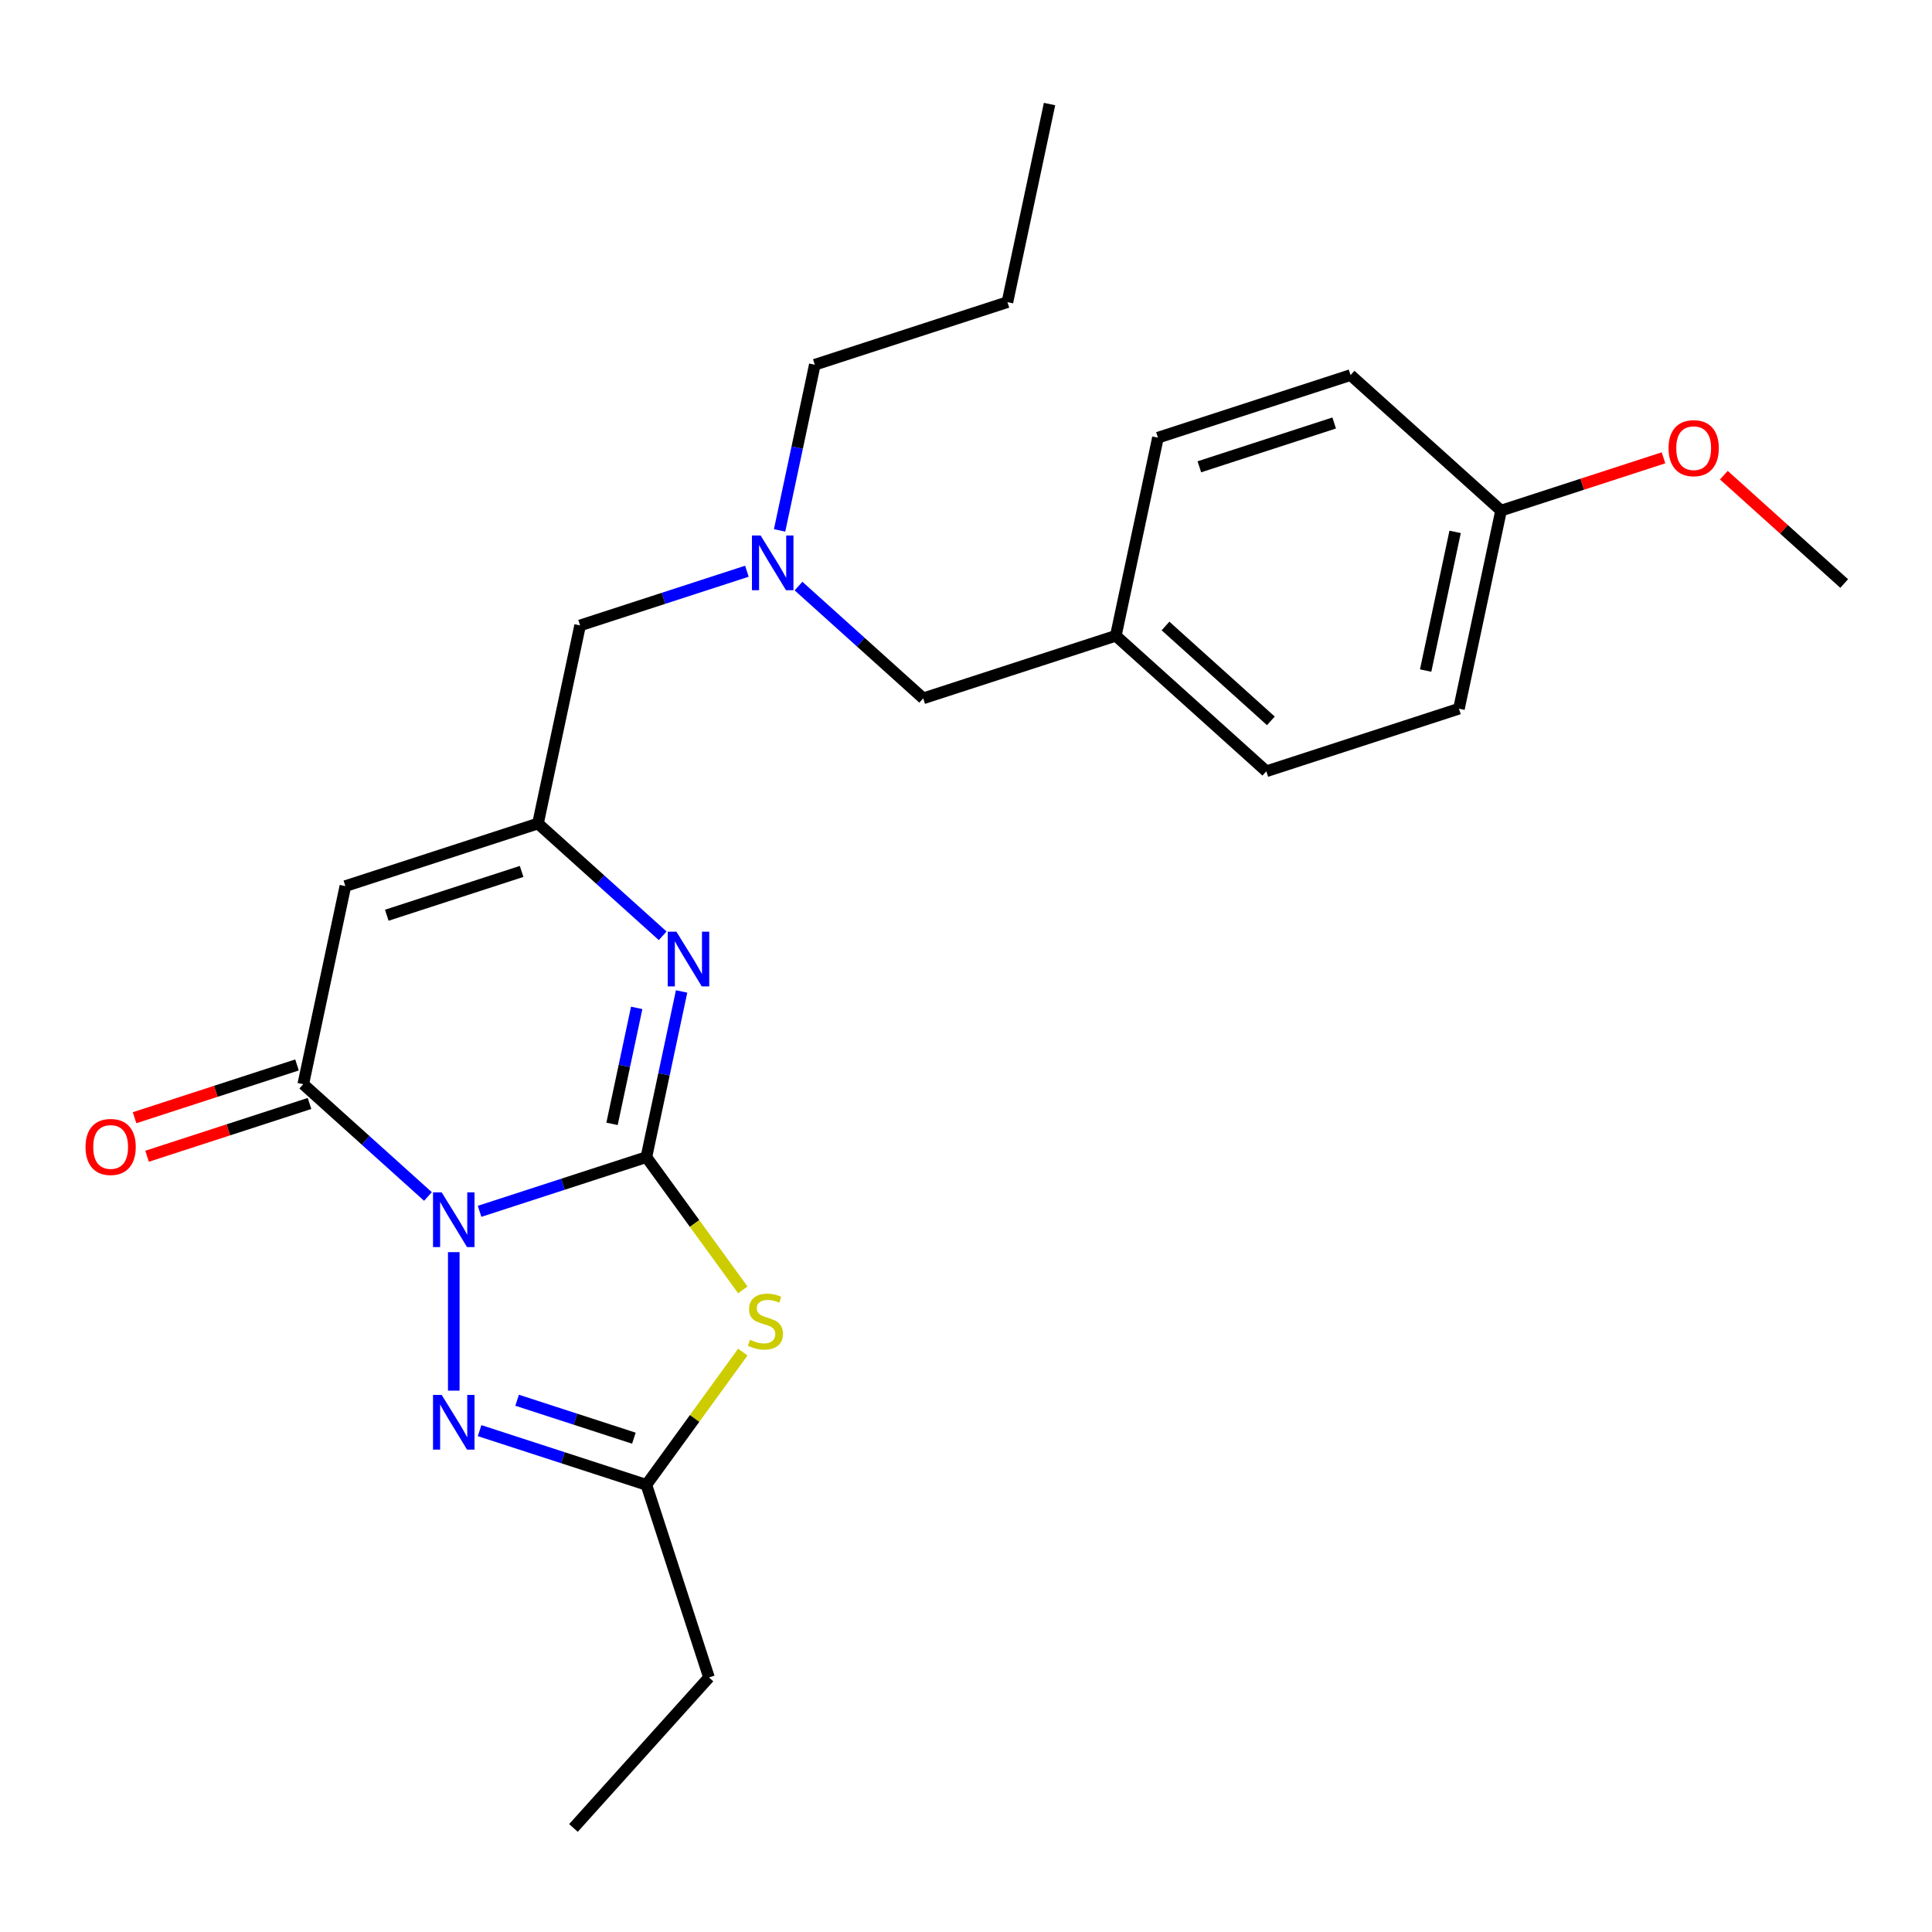 <?xml version='1.0' encoding='iso-8859-1'?>
<svg version='1.1' baseProfile='full'
              xmlns='http://www.w3.org/2000/svg'
                      xmlns:rdkit='http://www.rdkit.org/xml'
                      xmlns:xlink='http://www.w3.org/1999/xlink'
                  xml:space='preserve'
width='1000px' height='1000px' viewBox='0 0 1000 1000'>
<!-- END OF HEADER -->
<rect style='opacity:1.0;fill:#FFFFFF;stroke:none' width='1000' height='1000' x='0' y='0'> </rect>
<path class='bond-0' d='M 248.231,626.985 L 291.399,612.959' style='fill:none;fill-rule:evenodd;stroke:#0000FF;stroke-width:6px;stroke-linecap:butt;stroke-linejoin:miter;stroke-opacity:1' />
<path class='bond-0' d='M 291.399,612.959 L 334.567,598.932' style='fill:none;fill-rule:evenodd;stroke:#000000;stroke-width:6px;stroke-linecap:butt;stroke-linejoin:miter;stroke-opacity:1' />
<path class='bond-2' d='M 221.51,619.296 L 189.239,590.239' style='fill:none;fill-rule:evenodd;stroke:#0000FF;stroke-width:6px;stroke-linecap:butt;stroke-linejoin:miter;stroke-opacity:1' />
<path class='bond-2' d='M 189.239,590.239 L 156.968,561.182' style='fill:none;fill-rule:evenodd;stroke:#000000;stroke-width:6px;stroke-linecap:butt;stroke-linejoin:miter;stroke-opacity:1' />
<path class='bond-3' d='M 234.87,648.107 L 234.87,719.793' style='fill:none;fill-rule:evenodd;stroke:#0000FF;stroke-width:6px;stroke-linecap:butt;stroke-linejoin:miter;stroke-opacity:1' />
<path class='bond-1' d='M 334.567,598.932 L 359.525,633.284' style='fill:none;fill-rule:evenodd;stroke:#000000;stroke-width:6px;stroke-linecap:butt;stroke-linejoin:miter;stroke-opacity:1' />
<path class='bond-1' d='M 359.525,633.284 L 384.483,667.635' style='fill:none;fill-rule:evenodd;stroke:#CCCC00;stroke-width:6px;stroke-linecap:butt;stroke-linejoin:miter;stroke-opacity:1' />
<path class='bond-4' d='M 334.567,598.932 L 343.681,556.054' style='fill:none;fill-rule:evenodd;stroke:#000000;stroke-width:6px;stroke-linecap:butt;stroke-linejoin:miter;stroke-opacity:1' />
<path class='bond-4' d='M 343.681,556.054 L 352.795,513.176' style='fill:none;fill-rule:evenodd;stroke:#0000FF;stroke-width:6px;stroke-linecap:butt;stroke-linejoin:miter;stroke-opacity:1' />
<path class='bond-4' d='M 316.794,581.71 L 323.174,551.695' style='fill:none;fill-rule:evenodd;stroke:#000000;stroke-width:6px;stroke-linecap:butt;stroke-linejoin:miter;stroke-opacity:1' />
<path class='bond-4' d='M 323.174,551.695 L 329.554,521.68' style='fill:none;fill-rule:evenodd;stroke:#0000FF;stroke-width:6px;stroke-linecap:butt;stroke-linejoin:miter;stroke-opacity:1' />
<path class='bond-25' d='M 384.483,699.844 L 359.525,734.196' style='fill:none;fill-rule:evenodd;stroke:#CCCC00;stroke-width:6px;stroke-linecap:butt;stroke-linejoin:miter;stroke-opacity:1' />
<path class='bond-25' d='M 359.525,734.196 L 334.567,768.547' style='fill:none;fill-rule:evenodd;stroke:#000000;stroke-width:6px;stroke-linecap:butt;stroke-linejoin:miter;stroke-opacity:1' />
<path class='bond-5' d='M 156.968,561.182 L 178.763,458.645' style='fill:none;fill-rule:evenodd;stroke:#000000;stroke-width:6px;stroke-linecap:butt;stroke-linejoin:miter;stroke-opacity:1' />
<path class='bond-8' d='M 153.729,551.213 L 111.69,564.872' style='fill:none;fill-rule:evenodd;stroke:#000000;stroke-width:6px;stroke-linecap:butt;stroke-linejoin:miter;stroke-opacity:1' />
<path class='bond-8' d='M 111.69,564.872 L 69.652,578.531' style='fill:none;fill-rule:evenodd;stroke:#FF0000;stroke-width:6px;stroke-linecap:butt;stroke-linejoin:miter;stroke-opacity:1' />
<path class='bond-8' d='M 160.207,571.152 L 118.169,584.811' style='fill:none;fill-rule:evenodd;stroke:#000000;stroke-width:6px;stroke-linecap:butt;stroke-linejoin:miter;stroke-opacity:1' />
<path class='bond-8' d='M 118.169,584.811 L 76.131,598.47' style='fill:none;fill-rule:evenodd;stroke:#FF0000;stroke-width:6px;stroke-linecap:butt;stroke-linejoin:miter;stroke-opacity:1' />
<path class='bond-7' d='M 248.231,740.495 L 291.399,754.521' style='fill:none;fill-rule:evenodd;stroke:#0000FF;stroke-width:6px;stroke-linecap:butt;stroke-linejoin:miter;stroke-opacity:1' />
<path class='bond-7' d='M 291.399,754.521 L 334.567,768.547' style='fill:none;fill-rule:evenodd;stroke:#000000;stroke-width:6px;stroke-linecap:butt;stroke-linejoin:miter;stroke-opacity:1' />
<path class='bond-7' d='M 267.66,724.763 L 297.878,734.582' style='fill:none;fill-rule:evenodd;stroke:#0000FF;stroke-width:6px;stroke-linecap:butt;stroke-linejoin:miter;stroke-opacity:1' />
<path class='bond-7' d='M 297.878,734.582 L 328.096,744.4' style='fill:none;fill-rule:evenodd;stroke:#000000;stroke-width:6px;stroke-linecap:butt;stroke-linejoin:miter;stroke-opacity:1' />
<path class='bond-26' d='M 343.002,484.365 L 310.731,455.308' style='fill:none;fill-rule:evenodd;stroke:#0000FF;stroke-width:6px;stroke-linecap:butt;stroke-linejoin:miter;stroke-opacity:1' />
<path class='bond-26' d='M 310.731,455.308 L 278.46,426.252' style='fill:none;fill-rule:evenodd;stroke:#000000;stroke-width:6px;stroke-linecap:butt;stroke-linejoin:miter;stroke-opacity:1' />
<path class='bond-6' d='M 178.763,458.645 L 278.46,426.252' style='fill:none;fill-rule:evenodd;stroke:#000000;stroke-width:6px;stroke-linecap:butt;stroke-linejoin:miter;stroke-opacity:1' />
<path class='bond-6' d='M 200.196,473.726 L 269.984,451.05' style='fill:none;fill-rule:evenodd;stroke:#000000;stroke-width:6px;stroke-linecap:butt;stroke-linejoin:miter;stroke-opacity:1' />
<path class='bond-10' d='M 278.46,426.252 L 300.255,323.715' style='fill:none;fill-rule:evenodd;stroke:#000000;stroke-width:6px;stroke-linecap:butt;stroke-linejoin:miter;stroke-opacity:1' />
<path class='bond-18' d='M 334.567,768.547 L 366.961,868.244' style='fill:none;fill-rule:evenodd;stroke:#000000;stroke-width:6px;stroke-linecap:butt;stroke-linejoin:miter;stroke-opacity:1' />
<path class='bond-9' d='M 386.591,295.662 L 343.423,309.688' style='fill:none;fill-rule:evenodd;stroke:#0000FF;stroke-width:6px;stroke-linecap:butt;stroke-linejoin:miter;stroke-opacity:1' />
<path class='bond-9' d='M 343.423,309.688 L 300.255,323.715' style='fill:none;fill-rule:evenodd;stroke:#000000;stroke-width:6px;stroke-linecap:butt;stroke-linejoin:miter;stroke-opacity:1' />
<path class='bond-11' d='M 413.313,303.351 L 445.584,332.408' style='fill:none;fill-rule:evenodd;stroke:#0000FF;stroke-width:6px;stroke-linecap:butt;stroke-linejoin:miter;stroke-opacity:1' />
<path class='bond-11' d='M 445.584,332.408 L 477.854,361.465' style='fill:none;fill-rule:evenodd;stroke:#000000;stroke-width:6px;stroke-linecap:butt;stroke-linejoin:miter;stroke-opacity:1' />
<path class='bond-20' d='M 403.519,274.54 L 412.633,231.662' style='fill:none;fill-rule:evenodd;stroke:#0000FF;stroke-width:6px;stroke-linecap:butt;stroke-linejoin:miter;stroke-opacity:1' />
<path class='bond-20' d='M 412.633,231.662 L 421.747,188.784' style='fill:none;fill-rule:evenodd;stroke:#000000;stroke-width:6px;stroke-linecap:butt;stroke-linejoin:miter;stroke-opacity:1' />
<path class='bond-12' d='M 477.854,361.465 L 577.552,329.071' style='fill:none;fill-rule:evenodd;stroke:#000000;stroke-width:6px;stroke-linecap:butt;stroke-linejoin:miter;stroke-opacity:1' />
<path class='bond-14' d='M 577.552,329.071 L 599.347,226.534' style='fill:none;fill-rule:evenodd;stroke:#000000;stroke-width:6px;stroke-linecap:butt;stroke-linejoin:miter;stroke-opacity:1' />
<path class='bond-15' d='M 577.552,329.071 L 655.454,399.214' style='fill:none;fill-rule:evenodd;stroke:#000000;stroke-width:6px;stroke-linecap:butt;stroke-linejoin:miter;stroke-opacity:1' />
<path class='bond-15' d='M 603.266,324.012 L 657.797,373.112' style='fill:none;fill-rule:evenodd;stroke:#000000;stroke-width:6px;stroke-linecap:butt;stroke-linejoin:miter;stroke-opacity:1' />
<path class='bond-13' d='M 776.946,264.284 L 755.151,366.821' style='fill:none;fill-rule:evenodd;stroke:#000000;stroke-width:6px;stroke-linecap:butt;stroke-linejoin:miter;stroke-opacity:1' />
<path class='bond-13' d='M 753.169,275.305 L 737.913,347.081' style='fill:none;fill-rule:evenodd;stroke:#000000;stroke-width:6px;stroke-linecap:butt;stroke-linejoin:miter;stroke-opacity:1' />
<path class='bond-19' d='M 776.946,264.284 L 818.984,250.625' style='fill:none;fill-rule:evenodd;stroke:#000000;stroke-width:6px;stroke-linecap:butt;stroke-linejoin:miter;stroke-opacity:1' />
<path class='bond-19' d='M 818.984,250.625 L 861.023,236.966' style='fill:none;fill-rule:evenodd;stroke:#FF0000;stroke-width:6px;stroke-linecap:butt;stroke-linejoin:miter;stroke-opacity:1' />
<path class='bond-27' d='M 776.946,264.284 L 699.044,194.14' style='fill:none;fill-rule:evenodd;stroke:#000000;stroke-width:6px;stroke-linecap:butt;stroke-linejoin:miter;stroke-opacity:1' />
<path class='bond-16' d='M 599.347,226.534 L 699.044,194.14' style='fill:none;fill-rule:evenodd;stroke:#000000;stroke-width:6px;stroke-linecap:butt;stroke-linejoin:miter;stroke-opacity:1' />
<path class='bond-16' d='M 620.78,241.614 L 690.568,218.939' style='fill:none;fill-rule:evenodd;stroke:#000000;stroke-width:6px;stroke-linecap:butt;stroke-linejoin:miter;stroke-opacity:1' />
<path class='bond-17' d='M 655.454,399.214 L 755.151,366.821' style='fill:none;fill-rule:evenodd;stroke:#000000;stroke-width:6px;stroke-linecap:butt;stroke-linejoin:miter;stroke-opacity:1' />
<path class='bond-23' d='M 366.961,868.244 L 296.817,946.147' style='fill:none;fill-rule:evenodd;stroke:#000000;stroke-width:6px;stroke-linecap:butt;stroke-linejoin:miter;stroke-opacity:1' />
<path class='bond-21' d='M 892.264,245.955 L 923.405,273.994' style='fill:none;fill-rule:evenodd;stroke:#FF0000;stroke-width:6px;stroke-linecap:butt;stroke-linejoin:miter;stroke-opacity:1' />
<path class='bond-21' d='M 923.405,273.994 L 954.545,302.034' style='fill:none;fill-rule:evenodd;stroke:#000000;stroke-width:6px;stroke-linecap:butt;stroke-linejoin:miter;stroke-opacity:1' />
<path class='bond-22' d='M 421.747,188.784 L 521.444,156.39' style='fill:none;fill-rule:evenodd;stroke:#000000;stroke-width:6px;stroke-linecap:butt;stroke-linejoin:miter;stroke-opacity:1' />
<path class='bond-24' d='M 521.444,156.39 L 543.239,53.853' style='fill:none;fill-rule:evenodd;stroke:#000000;stroke-width:6px;stroke-linecap:butt;stroke-linejoin:miter;stroke-opacity:1' />
<path  class='atom-0' d='M 228.61 617.166
L 237.89 632.166
Q 238.81 633.646, 240.29 636.326
Q 241.77 639.006, 241.85 639.166
L 241.85 617.166
L 245.61 617.166
L 245.61 645.486
L 241.73 645.486
L 231.77 629.086
Q 230.61 627.166, 229.37 624.966
Q 228.17 622.766, 227.81 622.086
L 227.81 645.486
L 224.13 645.486
L 224.13 617.166
L 228.61 617.166
' fill='#0000FF'/>
<path  class='atom-2' d='M 388.184 693.46
Q 388.504 693.58, 389.824 694.14
Q 391.144 694.7, 392.584 695.06
Q 394.064 695.38, 395.504 695.38
Q 398.184 695.38, 399.744 694.1
Q 401.304 692.78, 401.304 690.5
Q 401.304 688.94, 400.504 687.98
Q 399.744 687.02, 398.544 686.5
Q 397.344 685.98, 395.344 685.38
Q 392.824 684.62, 391.304 683.9
Q 389.824 683.18, 388.744 681.66
Q 387.704 680.14, 387.704 677.58
Q 387.704 674.02, 390.104 671.82
Q 392.544 669.62, 397.344 669.62
Q 400.624 669.62, 404.344 671.18
L 403.424 674.26
Q 400.024 672.86, 397.464 672.86
Q 394.704 672.86, 393.184 674.02
Q 391.664 675.14, 391.704 677.1
Q 391.704 678.62, 392.464 679.54
Q 393.264 680.46, 394.384 680.98
Q 395.544 681.5, 397.464 682.1
Q 400.024 682.9, 401.544 683.7
Q 403.064 684.5, 404.144 686.14
Q 405.264 687.74, 405.264 690.5
Q 405.264 694.42, 402.624 696.54
Q 400.024 698.62, 395.664 698.62
Q 393.144 698.62, 391.224 698.06
Q 389.344 697.54, 387.104 696.62
L 388.184 693.46
' fill='#CCCC00'/>
<path  class='atom-4' d='M 228.61 721.994
L 237.89 736.994
Q 238.81 738.474, 240.29 741.154
Q 241.77 743.834, 241.85 743.994
L 241.85 721.994
L 245.61 721.994
L 245.61 750.314
L 241.73 750.314
L 231.77 733.914
Q 230.61 731.994, 229.37 729.794
Q 228.17 727.594, 227.81 726.914
L 227.81 750.314
L 224.13 750.314
L 224.13 721.994
L 228.61 721.994
' fill='#0000FF'/>
<path  class='atom-5' d='M 350.102 482.235
L 359.382 497.235
Q 360.302 498.715, 361.782 501.395
Q 363.262 504.075, 363.342 504.235
L 363.342 482.235
L 367.102 482.235
L 367.102 510.555
L 363.222 510.555
L 353.262 494.155
Q 352.102 492.235, 350.862 490.035
Q 349.662 487.835, 349.302 487.155
L 349.302 510.555
L 345.622 510.555
L 345.622 482.235
L 350.102 482.235
' fill='#0000FF'/>
<path  class='atom-9' d='M 44.271 593.656
Q 44.271 586.856, 47.631 583.056
Q 50.991 579.256, 57.271 579.256
Q 63.551 579.256, 66.911 583.056
Q 70.271 586.856, 70.271 593.656
Q 70.271 600.536, 66.871 604.456
Q 63.471 608.336, 57.271 608.336
Q 51.031 608.336, 47.631 604.456
Q 44.271 600.576, 44.271 593.656
M 57.271 605.136
Q 61.591 605.136, 63.911 602.256
Q 66.271 599.336, 66.271 593.656
Q 66.271 588.096, 63.911 585.296
Q 61.591 582.456, 57.271 582.456
Q 52.951 582.456, 50.591 585.256
Q 48.271 588.056, 48.271 593.656
Q 48.271 599.376, 50.591 602.256
Q 52.951 605.136, 57.271 605.136
' fill='#FF0000'/>
<path  class='atom-10' d='M 393.692 277.161
L 402.972 292.161
Q 403.892 293.641, 405.372 296.321
Q 406.852 299.001, 406.932 299.161
L 406.932 277.161
L 410.692 277.161
L 410.692 305.481
L 406.812 305.481
L 396.852 289.081
Q 395.692 287.161, 394.452 284.961
Q 393.252 282.761, 392.892 282.081
L 392.892 305.481
L 389.212 305.481
L 389.212 277.161
L 393.692 277.161
' fill='#0000FF'/>
<path  class='atom-20' d='M 863.643 231.97
Q 863.643 225.17, 867.003 221.37
Q 870.363 217.57, 876.643 217.57
Q 882.923 217.57, 886.283 221.37
Q 889.643 225.17, 889.643 231.97
Q 889.643 238.85, 886.243 242.77
Q 882.843 246.65, 876.643 246.65
Q 870.403 246.65, 867.003 242.77
Q 863.643 238.89, 863.643 231.97
M 876.643 243.45
Q 880.963 243.45, 883.283 240.57
Q 885.643 237.65, 885.643 231.97
Q 885.643 226.41, 883.283 223.61
Q 880.963 220.77, 876.643 220.77
Q 872.323 220.77, 869.963 223.57
Q 867.643 226.37, 867.643 231.97
Q 867.643 237.69, 869.963 240.57
Q 872.323 243.45, 876.643 243.45
' fill='#FF0000'/>
</svg>
